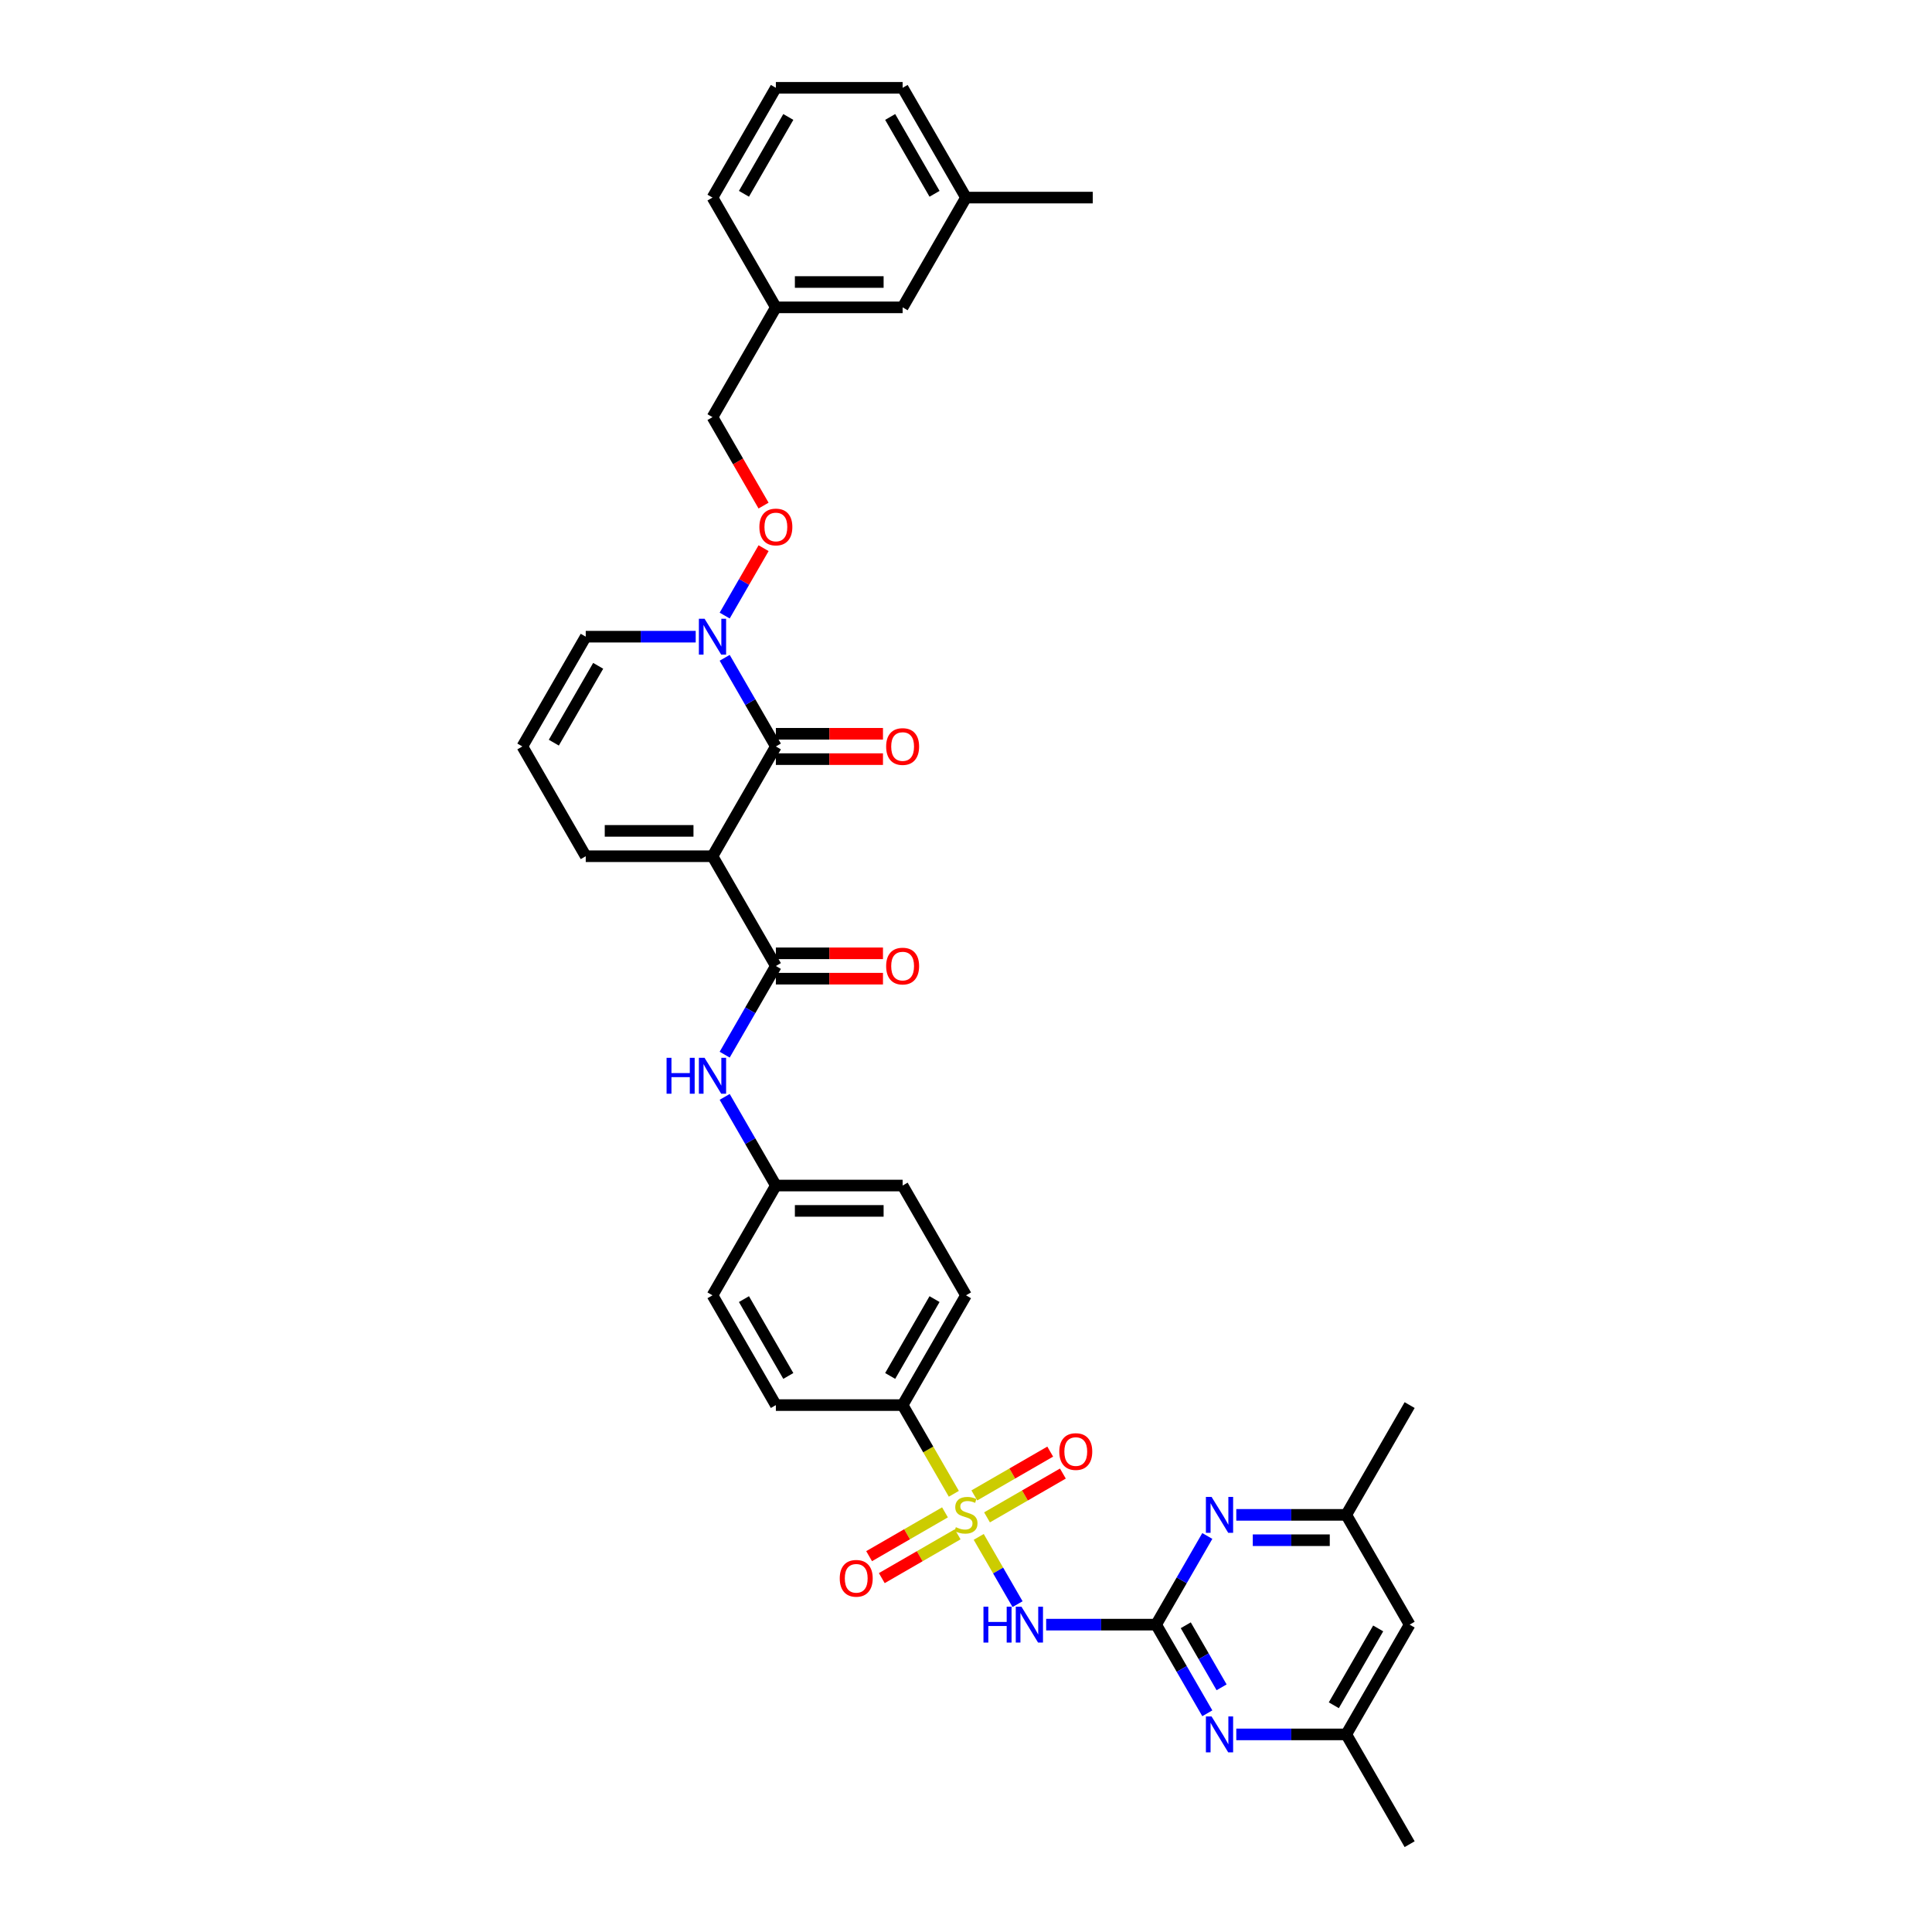 <?xml version='1.0' encoding='iso-8859-1'?>
<svg version='1.1' baseProfile='full'
              xmlns='http://www.w3.org/2000/svg'
                      xmlns:rdkit='http://www.rdkit.org/xml'
                      xmlns:xlink='http://www.w3.org/1999/xlink'
                  xml:space='preserve'
width='1000px' height='1000px' viewBox='0 0 1000 1000'>
<!-- END OF HEADER -->
<rect style='opacity:1.0;fill:#FFFFFF;stroke:none' width='1000' height='1000' x='0' y='0'> </rect>
<path class='bond-2' d='M 506.583,795.494 L 516.633,812.901' style='fill:none;fill-rule:evenodd;stroke:#CCCC00;stroke-width:6px;stroke-linecap:butt;stroke-linejoin:miter;stroke-opacity:1' />
<path class='bond-2' d='M 516.633,812.901 L 526.683,830.308' style='fill:none;fill-rule:evenodd;stroke:#0000FF;stroke-width:6px;stroke-linecap:butt;stroke-linejoin:miter;stroke-opacity:1' />
<path class='bond-9' d='M 493.705,773.187 L 480.45,750.23' style='fill:none;fill-rule:evenodd;stroke:#CCCC00;stroke-width:6px;stroke-linecap:butt;stroke-linejoin:miter;stroke-opacity:1' />
<path class='bond-9' d='M 480.45,750.23 L 467.196,727.273' style='fill:none;fill-rule:evenodd;stroke:#000000;stroke-width:6px;stroke-linecap:butt;stroke-linejoin:miter;stroke-opacity:1' />
<path class='bond-11' d='M 489.122,782.795 L 469.487,794.132' style='fill:none;fill-rule:evenodd;stroke:#CCCC00;stroke-width:6px;stroke-linecap:butt;stroke-linejoin:miter;stroke-opacity:1' />
<path class='bond-11' d='M 469.487,794.132 L 449.851,805.468' style='fill:none;fill-rule:evenodd;stroke:#FF0000;stroke-width:6px;stroke-linecap:butt;stroke-linejoin:miter;stroke-opacity:1' />
<path class='bond-11' d='M 495.683,794.159 L 476.048,805.496' style='fill:none;fill-rule:evenodd;stroke:#CCCC00;stroke-width:6px;stroke-linecap:butt;stroke-linejoin:miter;stroke-opacity:1' />
<path class='bond-11' d='M 476.048,805.496 L 456.412,816.832' style='fill:none;fill-rule:evenodd;stroke:#FF0000;stroke-width:6px;stroke-linecap:butt;stroke-linejoin:miter;stroke-opacity:1' />
<path class='bond-12' d='M 510.878,785.386 L 530.513,774.05' style='fill:none;fill-rule:evenodd;stroke:#CCCC00;stroke-width:6px;stroke-linecap:butt;stroke-linejoin:miter;stroke-opacity:1' />
<path class='bond-12' d='M 530.513,774.05 L 550.149,762.713' style='fill:none;fill-rule:evenodd;stroke:#FF0000;stroke-width:6px;stroke-linecap:butt;stroke-linejoin:miter;stroke-opacity:1' />
<path class='bond-12' d='M 504.317,774.023 L 523.952,762.686' style='fill:none;fill-rule:evenodd;stroke:#CCCC00;stroke-width:6px;stroke-linecap:butt;stroke-linejoin:miter;stroke-opacity:1' />
<path class='bond-12' d='M 523.952,762.686 L 543.588,751.35' style='fill:none;fill-rule:evenodd;stroke:#FF0000;stroke-width:6px;stroke-linecap:butt;stroke-linejoin:miter;stroke-opacity:1' />
<path class='bond-0' d='M 368.784,443.182 L 401.588,500' style='fill:none;fill-rule:evenodd;stroke:#000000;stroke-width:6px;stroke-linecap:butt;stroke-linejoin:miter;stroke-opacity:1' />
<path class='bond-1' d='M 368.784,443.182 L 401.588,386.364' style='fill:none;fill-rule:evenodd;stroke:#000000;stroke-width:6px;stroke-linecap:butt;stroke-linejoin:miter;stroke-opacity:1' />
<path class='bond-10' d='M 368.784,443.182 L 303.176,443.182' style='fill:none;fill-rule:evenodd;stroke:#000000;stroke-width:6px;stroke-linecap:butt;stroke-linejoin:miter;stroke-opacity:1' />
<path class='bond-10' d='M 358.943,430.06 L 313.017,430.06' style='fill:none;fill-rule:evenodd;stroke:#000000;stroke-width:6px;stroke-linecap:butt;stroke-linejoin:miter;stroke-opacity:1' />
<path class='bond-5' d='M 401.588,386.364 L 388.341,363.42' style='fill:none;fill-rule:evenodd;stroke:#000000;stroke-width:6px;stroke-linecap:butt;stroke-linejoin:miter;stroke-opacity:1' />
<path class='bond-5' d='M 388.341,363.42 L 375.095,340.476' style='fill:none;fill-rule:evenodd;stroke:#0000FF;stroke-width:6px;stroke-linecap:butt;stroke-linejoin:miter;stroke-opacity:1' />
<path class='bond-15' d='M 401.588,392.924 L 429.307,392.924' style='fill:none;fill-rule:evenodd;stroke:#000000;stroke-width:6px;stroke-linecap:butt;stroke-linejoin:miter;stroke-opacity:1' />
<path class='bond-15' d='M 429.307,392.924 L 457.027,392.924' style='fill:none;fill-rule:evenodd;stroke:#FF0000;stroke-width:6px;stroke-linecap:butt;stroke-linejoin:miter;stroke-opacity:1' />
<path class='bond-15' d='M 401.588,379.803 L 429.307,379.803' style='fill:none;fill-rule:evenodd;stroke:#000000;stroke-width:6px;stroke-linecap:butt;stroke-linejoin:miter;stroke-opacity:1' />
<path class='bond-15' d='M 429.307,379.803 L 457.027,379.803' style='fill:none;fill-rule:evenodd;stroke:#FF0000;stroke-width:6px;stroke-linecap:butt;stroke-linejoin:miter;stroke-opacity:1' />
<path class='bond-3' d='M 541.49,840.909 L 569.951,840.909' style='fill:none;fill-rule:evenodd;stroke:#0000FF;stroke-width:6px;stroke-linecap:butt;stroke-linejoin:miter;stroke-opacity:1' />
<path class='bond-3' d='M 569.951,840.909 L 598.412,840.909' style='fill:none;fill-rule:evenodd;stroke:#000000;stroke-width:6px;stroke-linecap:butt;stroke-linejoin:miter;stroke-opacity:1' />
<path class='bond-6' d='M 598.412,840.909 L 611.659,863.853' style='fill:none;fill-rule:evenodd;stroke:#000000;stroke-width:6px;stroke-linecap:butt;stroke-linejoin:miter;stroke-opacity:1' />
<path class='bond-6' d='M 611.659,863.853 L 624.905,886.797' style='fill:none;fill-rule:evenodd;stroke:#0000FF;stroke-width:6px;stroke-linecap:butt;stroke-linejoin:miter;stroke-opacity:1' />
<path class='bond-6' d='M 613.75,841.231 L 623.022,857.292' style='fill:none;fill-rule:evenodd;stroke:#000000;stroke-width:6px;stroke-linecap:butt;stroke-linejoin:miter;stroke-opacity:1' />
<path class='bond-6' d='M 623.022,857.292 L 632.295,873.353' style='fill:none;fill-rule:evenodd;stroke:#0000FF;stroke-width:6px;stroke-linecap:butt;stroke-linejoin:miter;stroke-opacity:1' />
<path class='bond-7' d='M 598.412,840.909 L 611.659,817.965' style='fill:none;fill-rule:evenodd;stroke:#000000;stroke-width:6px;stroke-linecap:butt;stroke-linejoin:miter;stroke-opacity:1' />
<path class='bond-7' d='M 611.659,817.965 L 624.905,795.021' style='fill:none;fill-rule:evenodd;stroke:#0000FF;stroke-width:6px;stroke-linecap:butt;stroke-linejoin:miter;stroke-opacity:1' />
<path class='bond-4' d='M 401.588,500 L 388.341,522.944' style='fill:none;fill-rule:evenodd;stroke:#000000;stroke-width:6px;stroke-linecap:butt;stroke-linejoin:miter;stroke-opacity:1' />
<path class='bond-4' d='M 388.341,522.944 L 375.095,545.888' style='fill:none;fill-rule:evenodd;stroke:#0000FF;stroke-width:6px;stroke-linecap:butt;stroke-linejoin:miter;stroke-opacity:1' />
<path class='bond-17' d='M 401.588,506.561 L 429.307,506.561' style='fill:none;fill-rule:evenodd;stroke:#000000;stroke-width:6px;stroke-linecap:butt;stroke-linejoin:miter;stroke-opacity:1' />
<path class='bond-17' d='M 429.307,506.561 L 457.027,506.561' style='fill:none;fill-rule:evenodd;stroke:#FF0000;stroke-width:6px;stroke-linecap:butt;stroke-linejoin:miter;stroke-opacity:1' />
<path class='bond-17' d='M 401.588,493.439 L 429.307,493.439' style='fill:none;fill-rule:evenodd;stroke:#000000;stroke-width:6px;stroke-linecap:butt;stroke-linejoin:miter;stroke-opacity:1' />
<path class='bond-17' d='M 429.307,493.439 L 457.027,493.439' style='fill:none;fill-rule:evenodd;stroke:#FF0000;stroke-width:6px;stroke-linecap:butt;stroke-linejoin:miter;stroke-opacity:1' />
<path class='bond-13' d='M 375.095,318.615 L 385.163,301.175' style='fill:none;fill-rule:evenodd;stroke:#0000FF;stroke-width:6px;stroke-linecap:butt;stroke-linejoin:miter;stroke-opacity:1' />
<path class='bond-13' d='M 385.163,301.175 L 395.232,283.736' style='fill:none;fill-rule:evenodd;stroke:#FF0000;stroke-width:6px;stroke-linecap:butt;stroke-linejoin:miter;stroke-opacity:1' />
<path class='bond-38' d='M 360.098,329.545 L 331.637,329.545' style='fill:none;fill-rule:evenodd;stroke:#0000FF;stroke-width:6px;stroke-linecap:butt;stroke-linejoin:miter;stroke-opacity:1' />
<path class='bond-38' d='M 331.637,329.545 L 303.176,329.545' style='fill:none;fill-rule:evenodd;stroke:#000000;stroke-width:6px;stroke-linecap:butt;stroke-linejoin:miter;stroke-opacity:1' />
<path class='bond-19' d='M 639.902,897.727 L 668.363,897.727' style='fill:none;fill-rule:evenodd;stroke:#0000FF;stroke-width:6px;stroke-linecap:butt;stroke-linejoin:miter;stroke-opacity:1' />
<path class='bond-19' d='M 668.363,897.727 L 696.824,897.727' style='fill:none;fill-rule:evenodd;stroke:#000000;stroke-width:6px;stroke-linecap:butt;stroke-linejoin:miter;stroke-opacity:1' />
<path class='bond-18' d='M 639.902,784.091 L 668.363,784.091' style='fill:none;fill-rule:evenodd;stroke:#0000FF;stroke-width:6px;stroke-linecap:butt;stroke-linejoin:miter;stroke-opacity:1' />
<path class='bond-18' d='M 668.363,784.091 L 696.824,784.091' style='fill:none;fill-rule:evenodd;stroke:#000000;stroke-width:6px;stroke-linecap:butt;stroke-linejoin:miter;stroke-opacity:1' />
<path class='bond-18' d='M 648.441,797.213 L 668.363,797.213' style='fill:none;fill-rule:evenodd;stroke:#0000FF;stroke-width:6px;stroke-linecap:butt;stroke-linejoin:miter;stroke-opacity:1' />
<path class='bond-18' d='M 668.363,797.213 L 688.286,797.213' style='fill:none;fill-rule:evenodd;stroke:#000000;stroke-width:6px;stroke-linecap:butt;stroke-linejoin:miter;stroke-opacity:1' />
<path class='bond-8' d='M 375.095,567.748 L 388.341,590.692' style='fill:none;fill-rule:evenodd;stroke:#0000FF;stroke-width:6px;stroke-linecap:butt;stroke-linejoin:miter;stroke-opacity:1' />
<path class='bond-8' d='M 388.341,590.692 L 401.588,613.636' style='fill:none;fill-rule:evenodd;stroke:#000000;stroke-width:6px;stroke-linecap:butt;stroke-linejoin:miter;stroke-opacity:1' />
<path class='bond-21' d='M 467.196,727.273 L 500,670.455' style='fill:none;fill-rule:evenodd;stroke:#000000;stroke-width:6px;stroke-linecap:butt;stroke-linejoin:miter;stroke-opacity:1' />
<path class='bond-21' d='M 460.753,712.189 L 483.716,672.416' style='fill:none;fill-rule:evenodd;stroke:#000000;stroke-width:6px;stroke-linecap:butt;stroke-linejoin:miter;stroke-opacity:1' />
<path class='bond-22' d='M 467.196,727.273 L 401.588,727.273' style='fill:none;fill-rule:evenodd;stroke:#000000;stroke-width:6px;stroke-linecap:butt;stroke-linejoin:miter;stroke-opacity:1' />
<path class='bond-16' d='M 303.176,443.182 L 270.372,386.364' style='fill:none;fill-rule:evenodd;stroke:#000000;stroke-width:6px;stroke-linecap:butt;stroke-linejoin:miter;stroke-opacity:1' />
<path class='bond-24' d='M 395.217,261.692 L 382,238.801' style='fill:none;fill-rule:evenodd;stroke:#FF0000;stroke-width:6px;stroke-linecap:butt;stroke-linejoin:miter;stroke-opacity:1' />
<path class='bond-24' d='M 382,238.801 L 368.784,215.909' style='fill:none;fill-rule:evenodd;stroke:#000000;stroke-width:6px;stroke-linecap:butt;stroke-linejoin:miter;stroke-opacity:1' />
<path class='bond-14' d='M 303.176,329.545 L 270.372,386.364' style='fill:none;fill-rule:evenodd;stroke:#000000;stroke-width:6px;stroke-linecap:butt;stroke-linejoin:miter;stroke-opacity:1' />
<path class='bond-14' d='M 309.619,344.629 L 286.656,384.402' style='fill:none;fill-rule:evenodd;stroke:#000000;stroke-width:6px;stroke-linecap:butt;stroke-linejoin:miter;stroke-opacity:1' />
<path class='bond-20' d='M 696.824,784.091 L 729.628,840.909' style='fill:none;fill-rule:evenodd;stroke:#000000;stroke-width:6px;stroke-linecap:butt;stroke-linejoin:miter;stroke-opacity:1' />
<path class='bond-31' d='M 696.824,784.091 L 729.628,727.273' style='fill:none;fill-rule:evenodd;stroke:#000000;stroke-width:6px;stroke-linecap:butt;stroke-linejoin:miter;stroke-opacity:1' />
<path class='bond-32' d='M 696.824,897.727 L 729.628,954.545' style='fill:none;fill-rule:evenodd;stroke:#000000;stroke-width:6px;stroke-linecap:butt;stroke-linejoin:miter;stroke-opacity:1' />
<path class='bond-37' d='M 696.824,897.727 L 729.628,840.909' style='fill:none;fill-rule:evenodd;stroke:#000000;stroke-width:6px;stroke-linecap:butt;stroke-linejoin:miter;stroke-opacity:1' />
<path class='bond-37' d='M 690.381,882.644 L 713.344,842.871' style='fill:none;fill-rule:evenodd;stroke:#000000;stroke-width:6px;stroke-linecap:butt;stroke-linejoin:miter;stroke-opacity:1' />
<path class='bond-27' d='M 500,670.455 L 467.196,613.636' style='fill:none;fill-rule:evenodd;stroke:#000000;stroke-width:6px;stroke-linecap:butt;stroke-linejoin:miter;stroke-opacity:1' />
<path class='bond-26' d='M 401.588,727.273 L 368.784,670.455' style='fill:none;fill-rule:evenodd;stroke:#000000;stroke-width:6px;stroke-linecap:butt;stroke-linejoin:miter;stroke-opacity:1' />
<path class='bond-26' d='M 408.031,712.189 L 385.068,672.416' style='fill:none;fill-rule:evenodd;stroke:#000000;stroke-width:6px;stroke-linecap:butt;stroke-linejoin:miter;stroke-opacity:1' />
<path class='bond-23' d='M 401.588,613.636 L 368.784,670.455' style='fill:none;fill-rule:evenodd;stroke:#000000;stroke-width:6px;stroke-linecap:butt;stroke-linejoin:miter;stroke-opacity:1' />
<path class='bond-36' d='M 401.588,613.636 L 467.196,613.636' style='fill:none;fill-rule:evenodd;stroke:#000000;stroke-width:6px;stroke-linecap:butt;stroke-linejoin:miter;stroke-opacity:1' />
<path class='bond-36' d='M 411.429,626.758 L 457.355,626.758' style='fill:none;fill-rule:evenodd;stroke:#000000;stroke-width:6px;stroke-linecap:butt;stroke-linejoin:miter;stroke-opacity:1' />
<path class='bond-28' d='M 368.784,215.909 L 401.588,159.091' style='fill:none;fill-rule:evenodd;stroke:#000000;stroke-width:6px;stroke-linecap:butt;stroke-linejoin:miter;stroke-opacity:1' />
<path class='bond-25' d='M 467.196,159.091 L 401.588,159.091' style='fill:none;fill-rule:evenodd;stroke:#000000;stroke-width:6px;stroke-linecap:butt;stroke-linejoin:miter;stroke-opacity:1' />
<path class='bond-25' d='M 457.355,145.969 L 411.429,145.969' style='fill:none;fill-rule:evenodd;stroke:#000000;stroke-width:6px;stroke-linecap:butt;stroke-linejoin:miter;stroke-opacity:1' />
<path class='bond-29' d='M 467.196,159.091 L 500,102.273' style='fill:none;fill-rule:evenodd;stroke:#000000;stroke-width:6px;stroke-linecap:butt;stroke-linejoin:miter;stroke-opacity:1' />
<path class='bond-33' d='M 401.588,159.091 L 368.784,102.273' style='fill:none;fill-rule:evenodd;stroke:#000000;stroke-width:6px;stroke-linecap:butt;stroke-linejoin:miter;stroke-opacity:1' />
<path class='bond-35' d='M 500,102.273 L 565.608,102.273' style='fill:none;fill-rule:evenodd;stroke:#000000;stroke-width:6px;stroke-linecap:butt;stroke-linejoin:miter;stroke-opacity:1' />
<path class='bond-39' d='M 500,102.273 L 467.196,45.455' style='fill:none;fill-rule:evenodd;stroke:#000000;stroke-width:6px;stroke-linecap:butt;stroke-linejoin:miter;stroke-opacity:1' />
<path class='bond-39' d='M 483.716,100.311 L 460.753,60.538' style='fill:none;fill-rule:evenodd;stroke:#000000;stroke-width:6px;stroke-linecap:butt;stroke-linejoin:miter;stroke-opacity:1' />
<path class='bond-30' d='M 401.588,45.455 L 368.784,102.273' style='fill:none;fill-rule:evenodd;stroke:#000000;stroke-width:6px;stroke-linecap:butt;stroke-linejoin:miter;stroke-opacity:1' />
<path class='bond-30' d='M 408.031,60.538 L 385.068,100.311' style='fill:none;fill-rule:evenodd;stroke:#000000;stroke-width:6px;stroke-linecap:butt;stroke-linejoin:miter;stroke-opacity:1' />
<path class='bond-34' d='M 401.588,45.455 L 467.196,45.455' style='fill:none;fill-rule:evenodd;stroke:#000000;stroke-width:6px;stroke-linecap:butt;stroke-linejoin:miter;stroke-opacity:1' />
<path  class='atom-0' d='M 494.751 790.468
Q 494.961 790.547, 495.827 790.914
Q 496.693 791.282, 497.638 791.518
Q 498.609 791.728, 499.554 791.728
Q 501.312 791.728, 502.336 790.888
Q 503.359 790.022, 503.359 788.526
Q 503.359 787.503, 502.834 786.873
Q 502.336 786.243, 501.548 785.902
Q 500.761 785.561, 499.449 785.167
Q 497.796 784.668, 496.798 784.196
Q 495.827 783.724, 495.119 782.726
Q 494.436 781.729, 494.436 780.049
Q 494.436 777.714, 496.011 776.27
Q 497.612 774.827, 500.761 774.827
Q 502.913 774.827, 505.354 775.851
L 504.75 777.871
Q 502.519 776.953, 500.84 776.953
Q 499.029 776.953, 498.032 777.714
Q 497.035 778.449, 497.061 779.735
Q 497.061 780.732, 497.559 781.335
Q 498.084 781.939, 498.819 782.28
Q 499.58 782.621, 500.84 783.015
Q 502.519 783.54, 503.517 784.065
Q 504.514 784.59, 505.222 785.665
Q 505.957 786.715, 505.957 788.526
Q 505.957 791.098, 504.225 792.489
Q 502.519 793.853, 499.659 793.853
Q 498.006 793.853, 496.746 793.486
Q 495.512 793.145, 494.043 792.541
L 494.751 790.468
' fill='#CCCC00'/>
<path  class='atom-3' d='M 509.041 831.619
L 511.56 831.619
L 511.56 839.518
L 521.06 839.518
L 521.06 831.619
L 523.58 831.619
L 523.58 850.199
L 521.06 850.199
L 521.06 841.618
L 511.56 841.618
L 511.56 850.199
L 509.041 850.199
L 509.041 831.619
' fill='#0000FF'/>
<path  class='atom-3' d='M 528.697 831.619
L 534.785 841.46
Q 535.389 842.431, 536.36 844.189
Q 537.331 845.948, 537.383 846.053
L 537.383 831.619
L 539.85 831.619
L 539.85 850.199
L 537.305 850.199
L 530.77 839.439
Q 530.009 838.18, 529.196 836.736
Q 528.408 835.293, 528.172 834.847
L 528.172 850.199
L 525.758 850.199
L 525.758 831.619
L 528.697 831.619
' fill='#0000FF'/>
<path  class='atom-6' d='M 364.677 320.255
L 370.765 330.097
Q 371.369 331.068, 372.34 332.826
Q 373.311 334.584, 373.363 334.689
L 373.363 320.255
L 375.83 320.255
L 375.83 338.836
L 373.285 338.836
L 366.75 328.076
Q 365.989 326.816, 365.176 325.373
Q 364.388 323.929, 364.152 323.483
L 364.152 338.836
L 361.738 338.836
L 361.738 320.255
L 364.677 320.255
' fill='#0000FF'/>
<path  class='atom-7' d='M 627.109 888.437
L 633.197 898.278
Q 633.801 899.249, 634.772 901.008
Q 635.743 902.766, 635.795 902.871
L 635.795 888.437
L 638.262 888.437
L 638.262 907.017
L 635.717 907.017
L 629.182 896.258
Q 628.421 894.998, 627.608 893.555
Q 626.82 892.111, 626.584 891.665
L 626.584 907.017
L 624.17 907.017
L 624.17 888.437
L 627.109 888.437
' fill='#0000FF'/>
<path  class='atom-8' d='M 627.109 774.801
L 633.197 784.642
Q 633.801 785.613, 634.772 787.371
Q 635.743 789.13, 635.795 789.235
L 635.795 774.801
L 638.262 774.801
L 638.262 793.381
L 635.717 793.381
L 629.182 782.621
Q 628.421 781.362, 627.608 779.918
Q 626.82 778.475, 626.584 778.029
L 626.584 793.381
L 624.17 793.381
L 624.17 774.801
L 627.109 774.801
' fill='#0000FF'/>
<path  class='atom-9' d='M 345.021 547.528
L 347.54 547.528
L 347.54 555.427
L 357.04 555.427
L 357.04 547.528
L 359.56 547.528
L 359.56 566.108
L 357.04 566.108
L 357.04 557.527
L 347.54 557.527
L 347.54 566.108
L 345.021 566.108
L 345.021 547.528
' fill='#0000FF'/>
<path  class='atom-9' d='M 364.677 547.528
L 370.765 557.369
Q 371.369 558.34, 372.34 560.099
Q 373.311 561.857, 373.363 561.962
L 373.363 547.528
L 375.83 547.528
L 375.83 566.108
L 373.285 566.108
L 366.75 555.349
Q 365.989 554.089, 365.176 552.646
Q 364.388 551.202, 364.152 550.756
L 364.152 566.108
L 361.738 566.108
L 361.738 547.528
L 364.677 547.528
' fill='#0000FF'/>
<path  class='atom-12' d='M 434.653 816.947
Q 434.653 812.486, 436.857 809.993
Q 439.062 807.5, 443.182 807.5
Q 447.302 807.5, 449.506 809.993
Q 451.711 812.486, 451.711 816.947
Q 451.711 821.461, 449.48 824.033
Q 447.25 826.579, 443.182 826.579
Q 439.088 826.579, 436.857 824.033
Q 434.653 821.487, 434.653 816.947
M 443.182 824.479
Q 446.016 824.479, 447.538 822.59
Q 449.087 820.674, 449.087 816.947
Q 449.087 813.3, 447.538 811.463
Q 446.016 809.599, 443.182 809.599
Q 440.348 809.599, 438.799 811.436
Q 437.277 813.273, 437.277 816.947
Q 437.277 820.7, 438.799 822.59
Q 440.348 824.479, 443.182 824.479
' fill='#FF0000'/>
<path  class='atom-13' d='M 548.289 751.339
Q 548.289 746.878, 550.494 744.385
Q 552.698 741.892, 556.818 741.892
Q 560.938 741.892, 563.143 744.385
Q 565.347 746.878, 565.347 751.339
Q 565.347 755.853, 563.117 758.425
Q 560.886 760.971, 556.818 760.971
Q 552.724 760.971, 550.494 758.425
Q 548.289 755.879, 548.289 751.339
M 556.818 758.871
Q 559.652 758.871, 561.175 756.982
Q 562.723 755.066, 562.723 751.339
Q 562.723 747.692, 561.175 745.855
Q 559.652 743.991, 556.818 743.991
Q 553.984 743.991, 552.436 745.828
Q 550.913 747.665, 550.913 751.339
Q 550.913 755.092, 552.436 756.982
Q 553.984 758.871, 556.818 758.871
' fill='#FF0000'/>
<path  class='atom-14' d='M 393.059 272.78
Q 393.059 268.318, 395.263 265.825
Q 397.468 263.332, 401.588 263.332
Q 405.708 263.332, 407.913 265.825
Q 410.117 268.318, 410.117 272.78
Q 410.117 277.294, 407.886 279.865
Q 405.656 282.411, 401.588 282.411
Q 397.494 282.411, 395.263 279.865
Q 393.059 277.32, 393.059 272.78
M 401.588 280.312
Q 404.422 280.312, 405.944 278.422
Q 407.493 276.506, 407.493 272.78
Q 407.493 269.132, 405.944 267.295
Q 404.422 265.432, 401.588 265.432
Q 398.754 265.432, 397.205 267.269
Q 395.683 269.106, 395.683 272.78
Q 395.683 276.533, 397.205 278.422
Q 398.754 280.312, 401.588 280.312
' fill='#FF0000'/>
<path  class='atom-16' d='M 458.667 386.416
Q 458.667 381.955, 460.871 379.462
Q 463.076 376.969, 467.196 376.969
Q 471.316 376.969, 473.521 379.462
Q 475.725 381.955, 475.725 386.416
Q 475.725 390.93, 473.494 393.502
Q 471.264 396.047, 467.196 396.047
Q 463.102 396.047, 460.871 393.502
Q 458.667 390.956, 458.667 386.416
M 467.196 393.948
Q 470.03 393.948, 471.552 392.058
Q 473.101 390.143, 473.101 386.416
Q 473.101 382.768, 471.552 380.931
Q 470.03 379.068, 467.196 379.068
Q 464.362 379.068, 462.813 380.905
Q 461.291 382.742, 461.291 386.416
Q 461.291 390.169, 462.813 392.058
Q 464.362 393.948, 467.196 393.948
' fill='#FF0000'/>
<path  class='atom-18' d='M 458.667 500.052
Q 458.667 495.591, 460.871 493.098
Q 463.076 490.605, 467.196 490.605
Q 471.316 490.605, 473.521 493.098
Q 475.725 495.591, 475.725 500.052
Q 475.725 504.566, 473.494 507.138
Q 471.264 509.684, 467.196 509.684
Q 463.102 509.684, 460.871 507.138
Q 458.667 504.593, 458.667 500.052
M 467.196 507.584
Q 470.03 507.584, 471.552 505.695
Q 473.101 503.779, 473.101 500.052
Q 473.101 496.405, 471.552 494.568
Q 470.03 492.704, 467.196 492.704
Q 464.362 492.704, 462.813 494.541
Q 461.291 496.378, 461.291 500.052
Q 461.291 503.805, 462.813 505.695
Q 464.362 507.584, 467.196 507.584
' fill='#FF0000'/>
</svg>
